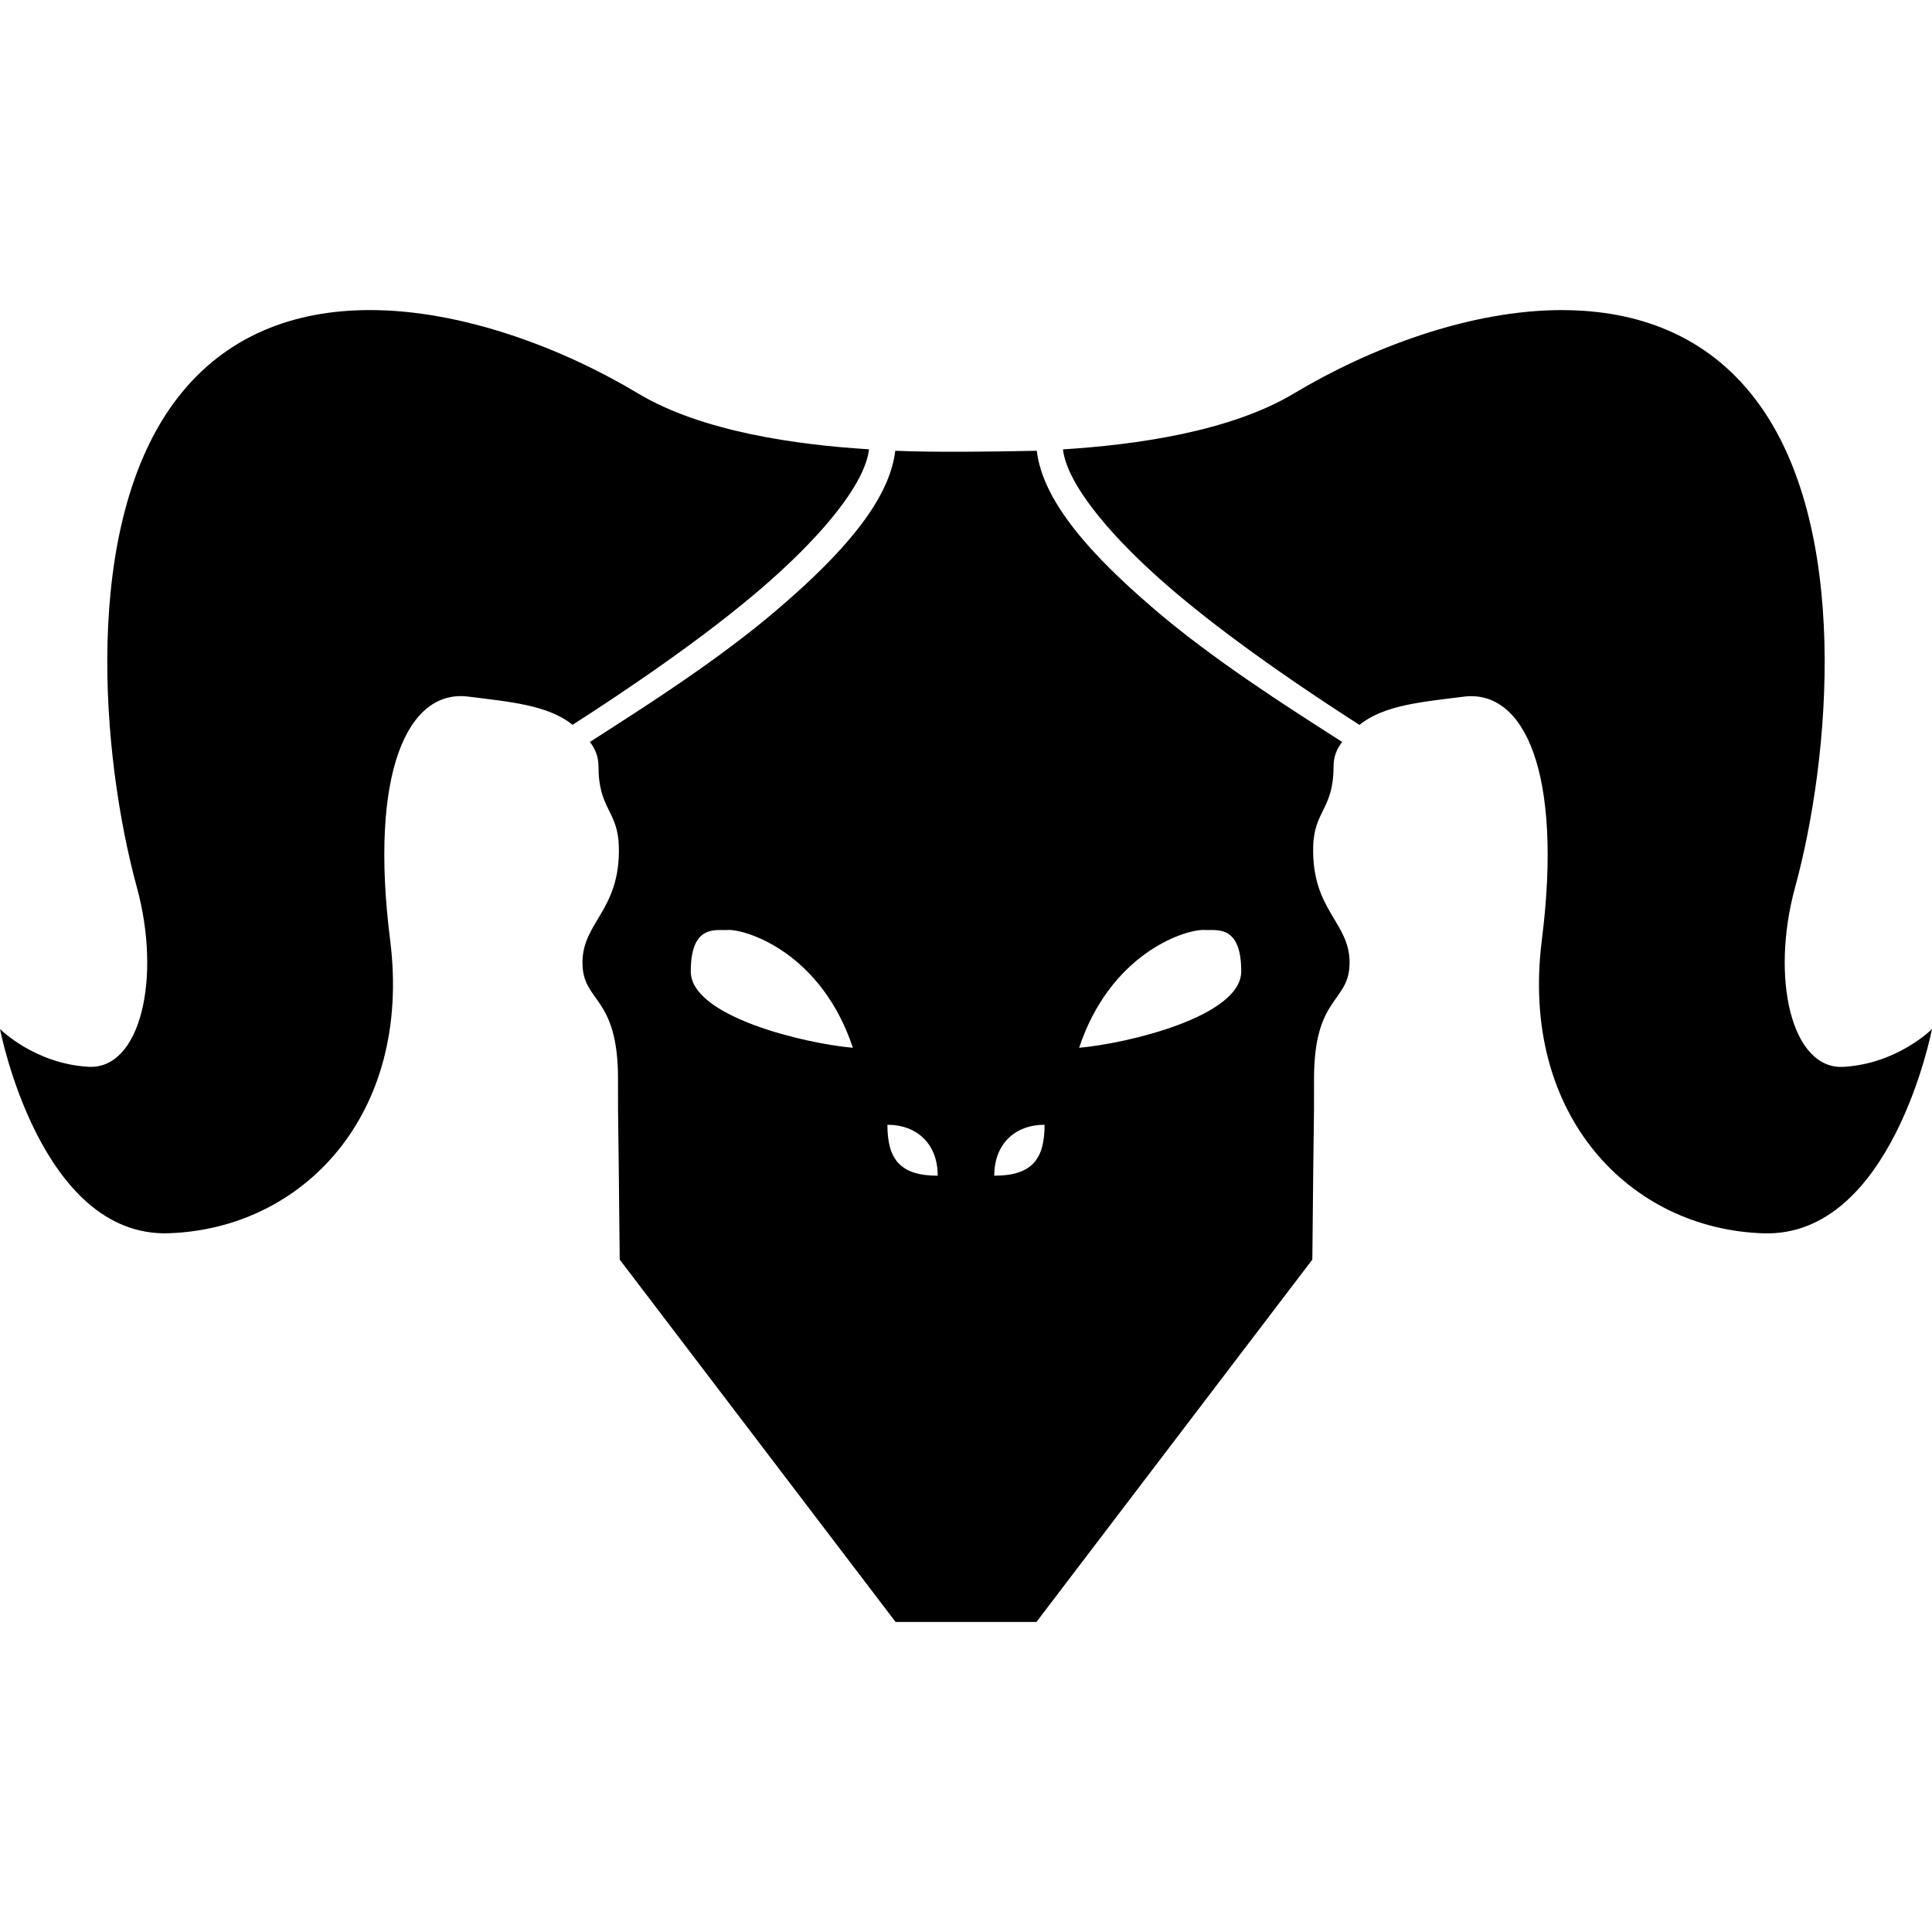 <?xml version="1.0" encoding="UTF-8" standalone="no"?>
<!-- Created with Inkscape (http://www.inkscape.org/) -->

<svg
   width="512"
   height="512"
   viewBox="0 0 135.467 135.467"
   version="1.1"
   id="svg6150"
   xml:space="preserve"
   xmlns="http://www.w3.org/2000/svg"
   xmlns:svg="http://www.w3.org/2000/svg"><defs
     id="defs6147" /><g
     id="layer1"><path
       id="wasteland"
       style="fill:#000000;stroke:#000000;stroke-width:0;stroke-linecap:butt;stroke-linejoin:miter;stroke-dasharray:none;stroke-opacity:1"
       d="m 25.815,21.742 c -5.13,0.026 -9.963,1.725 -13.402,6.205 -6.778,8.832 -5.277,25.271 -2.82,34.254 1.752,6.403 0.245,12.8 -3.381,12.6 C 2.432,74.592 2.1000007e-6,72.153 2.1000007e-6,72.153 c 0,0 2.802,14.609 11.818,14.319 9.378,-0.301 17.087,-8.276 15.539,-20.541 -1.492,-11.819 1.251,-17.623 5.478,-17.087 2.895,0.367 5.579,0.58 7.31,1.978 0.242,-0.155 0.489,-0.315 0.741,-0.478 0.252,-0.163 0.509,-0.331 0.77,-0.502 0.261,-0.171 0.526,-0.345 0.795,-0.523 0.269,-0.178 0.542,-0.36 0.817,-0.544 0.275,-0.184 0.553,-0.372 0.834,-0.563 0.281,-0.19 0.565,-0.384 0.849,-0.58 0.285,-0.196 0.571,-0.394 0.859,-0.594 0.288,-0.201 0.577,-0.405 0.866,-0.61 0.289,-0.205 0.579,-0.412 0.869,-0.621 0.29,-0.209 0.58,-0.42 0.869,-0.633 0.289,-0.213 0.577,-0.427 0.864,-0.642 0.287,-0.215 0.573,-0.432 0.856,-0.65 0.284,-0.218 0.566,-0.437 0.845,-0.656 0.279,-0.22 0.556,-0.44 0.829,-0.661 0.273,-0.221 0.543,-0.443 0.81,-0.665 0.133,-0.111 0.266,-0.221 0.397,-0.332 0.131,-0.111 0.261,-0.222 0.39,-0.333 0.129,-0.111 0.257,-0.222 0.384,-0.334 0.127,-0.111 0.253,-0.223 0.378,-0.334 0.125,-0.111 0.249,-0.223 0.371,-0.335 0.123,-0.112 0.244,-0.223 0.364,-0.335 0.12,-0.112 0.239,-0.223 0.357,-0.334 0.118,-0.111 0.234,-0.223 0.35,-0.335 0.115,-0.111 0.229,-0.223 0.342,-0.334 0.112,-0.111 0.223,-0.222 0.333,-0.333 0.11,-0.111 0.218,-0.221 0.325,-0.332 0.107,-0.11 0.211,-0.221 0.315,-0.33 0.104,-0.11 0.206,-0.22 0.307,-0.329 0.101,-0.109 0.199,-0.218 0.296,-0.326 0.097,-0.109 0.194,-0.217 0.287,-0.325 0.094,-0.108 0.185,-0.215 0.276,-0.322 0.09,-0.107 0.179,-0.214 0.266,-0.32 0.087,-0.106 0.171,-0.212 0.254,-0.317 0.083,-0.105 0.165,-0.209 0.244,-0.313 0.079,-0.104 0.156,-0.208 0.232,-0.31 0.075,-0.103 0.149,-0.205 0.22,-0.306 0.071,-0.101 0.141,-0.202 0.208,-0.302 0.067,-0.1 0.132,-0.199 0.195,-0.298 0.063,-0.099 0.124,-0.197 0.183,-0.294 0.059,-0.097 0.115,-0.193 0.169,-0.288 0.054,-0.095 0.106,-0.19 0.155,-0.284 0.05,-0.094 0.098,-0.186 0.142,-0.278 0.045,-0.092 0.087,-0.183 0.127,-0.273 0.04,-0.09 0.078,-0.18 0.113,-0.268 0.035,-0.088 0.068,-0.175 0.098,-0.261 0.03,-0.086 0.058,-0.171 0.083,-0.255 0.025,-0.084 0.048,-0.167 0.067,-0.249 0.02,-0.082 0.037,-0.162 0.051,-0.242 0.014,-0.079 0.027,-0.157 0.036,-0.234 C 55.847,31.19 49.208,30.268 44.743,27.589 39.497,24.442 32.411,21.709 25.815,21.742 Z m 83.837,0 c -6.596,-0.033 -13.682,2.7 -18.928,5.848 -4.465,2.679 -11.104,3.601 -16.193,3.919 0.009,0.077 0.021,0.155 0.036,0.234 0.014,0.079 0.031,0.16 0.051,0.242 0.02,0.082 0.042,0.165 0.067,0.249 0.025,0.084 0.053,0.169 0.083,0.255 0.03,0.086 0.063,0.173 0.098,0.261 0.035,0.088 0.073,0.178 0.113,0.268 0.04,0.09 0.082,0.181 0.127,0.273 0.045,0.092 0.093,0.185 0.142,0.278 0.05,0.094 0.101,0.189 0.155,0.284 0.054,0.095 0.11,0.191 0.169,0.288 0.059,0.097 0.12,0.195 0.183,0.294 0.063,0.099 0.128,0.198 0.195,0.298 0.067,0.1 0.137,0.201 0.208,0.302 0.071,0.101 0.145,0.203 0.22,0.306 0.075,0.103 0.152,0.206 0.232,0.31 0.079,0.104 0.161,0.208 0.244,0.313 0.083,0.105 0.168,0.211 0.254,0.317 0.087,0.106 0.176,0.213 0.266,0.32 0.09,0.107 0.182,0.214 0.276,0.322 0.094,0.108 0.19,0.216 0.287,0.325 0.097,0.109 0.196,0.217 0.296,0.326 0.101,0.109 0.203,0.219 0.307,0.329 0.104,0.11 0.208,0.22 0.315,0.33 0.107,0.11 0.215,0.221 0.325,0.332 0.11,0.111 0.221,0.221 0.333,0.333 0.112,0.111 0.226,0.222 0.342,0.334 0.115,0.111 0.232,0.223 0.35,0.335 0.118,0.111 0.237,0.223 0.357,0.334 0.12,0.112 0.242,0.223 0.364,0.335 0.123,0.112 0.246,0.223 0.371,0.335 0.125,0.111 0.251,0.223 0.378,0.334 0.127,0.111 0.255,0.223 0.384,0.334 0.129,0.111 0.259,0.222 0.39,0.333 0.131,0.111 0.264,0.221 0.397,0.332 0.266,0.222 0.536,0.444 0.81,0.665 0.273,0.221 0.55,0.441 0.829,0.661 0.279,0.22 0.561,0.438 0.845,0.656 0.284,0.218 0.569,0.434 0.856,0.65 0.287,0.215 0.575,0.43 0.864,0.642 0.289,0.213 0.579,0.424 0.869,0.633 0.29,0.209 0.579,0.416 0.869,0.621 0.289,0.205 0.578,0.409 0.866,0.61 0.288,0.201 0.574,0.399 0.859,0.594 0.285,0.196 0.569,0.389 0.849,0.58 0.281,0.19 0.559,0.378 0.834,0.563 0.275,0.184 0.548,0.366 0.817,0.544 0.269,0.178 0.534,0.352 0.795,0.523 0.261,0.171 0.518,0.339 0.77,0.502 0.252,0.163 0.499,0.323 0.741,0.478 1.731,-1.399 4.416,-1.611 7.31,-1.978 4.227,-0.536 6.97,5.268 5.478,17.087 -1.548,12.265 6.161,20.239 15.539,20.541 9.017,0.29 11.818,-14.319 11.818,-14.319 0,0 -2.432,2.439 -6.213,2.647 -3.626,0.2 -5.133,-6.197 -3.381,-12.6 2.457,-8.983 3.958,-25.421 -2.82,-34.254 -3.438,-4.48 -8.272,-6.179 -13.402,-6.205 z m -46.88,9.865 c -0.007,0.056 -0.014,0.113 -0.022,0.169 -0.008,0.056 -0.017,0.112 -0.026,0.169 -0.01,0.056 -0.02,0.113 -0.031,0.169 -0.011,0.057 -0.023,0.113 -0.035,0.17 -0.012,0.057 -0.026,0.113 -0.04,0.169 -0.014,0.057 -0.028,0.114 -0.043,0.171 -0.03,0.113 -0.063,0.227 -0.099,0.341 -0.036,0.114 -0.075,0.228 -0.116,0.342 -0.041,0.114 -0.085,0.228 -0.132,0.343 -0.046,0.114 -0.095,0.228 -0.147,0.343 -0.052,0.114 -0.106,0.229 -0.162,0.344 -0.056,0.115 -0.115,0.229 -0.176,0.344 -0.061,0.115 -0.125,0.23 -0.191,0.345 -0.066,0.115 -0.135,0.23 -0.205,0.345 -0.07,0.115 -0.143,0.231 -0.217,0.346 -0.075,0.115 -0.152,0.23 -0.231,0.346 -0.079,0.115 -0.16,0.23 -0.243,0.346 -0.083,0.115 -0.168,0.231 -0.255,0.346 -0.087,0.116 -0.176,0.231 -0.267,0.347 -0.091,0.116 -0.184,0.231 -0.278,0.347 -0.094,0.116 -0.191,0.232 -0.289,0.347 -0.098,0.116 -0.197,0.231 -0.299,0.347 -0.101,0.116 -0.205,0.231 -0.309,0.347 -0.105,0.116 -0.211,0.231 -0.319,0.347 -0.108,0.116 -0.217,0.231 -0.327,0.347 -0.111,0.116 -0.223,0.23 -0.337,0.346 -0.114,0.115 -0.229,0.232 -0.345,0.347 -0.116,0.115 -0.233,0.231 -0.352,0.346 -0.119,0.115 -0.239,0.231 -0.36,0.346 -0.121,0.115 -0.244,0.23 -0.367,0.345 -0.123,0.115 -0.248,0.23 -0.373,0.345 -0.126,0.115 -0.252,0.23 -0.38,0.344 -0.128,0.115 -0.256,0.23 -0.386,0.344 -0.259,0.229 -0.521,0.458 -0.787,0.686 -0.133,0.114 -0.266,0.227 -0.401,0.341 -0.134,0.113 -0.27,0.227 -0.405,0.339 -0.136,0.112 -0.272,0.224 -0.41,0.336 -0.137,0.112 -0.275,0.222 -0.413,0.333 -0.138,0.111 -0.277,0.221 -0.417,0.33 -0.14,0.11 -0.28,0.22 -0.42,0.328 -0.281,0.218 -0.565,0.433 -0.849,0.647 -0.284,0.214 -0.57,0.426 -0.856,0.635 -0.287,0.21 -0.573,0.418 -0.861,0.624 -0.288,0.206 -0.576,0.41 -0.864,0.611 -0.288,0.202 -0.576,0.4 -0.863,0.598 -0.287,0.197 -0.574,0.392 -0.859,0.585 -0.285,0.193 -0.569,0.384 -0.851,0.572 -0.282,0.188 -0.563,0.373 -0.842,0.556 -0.279,0.183 -0.555,0.364 -0.829,0.542 -0.547,0.356 -1.084,0.703 -1.607,1.039 -0.522,0.336 -1.029,0.661 -1.518,0.975 0.39,0.499 0.602,1.056 0.602,1.703 0,3.036 1.369,3.096 1.429,5.656 0.104,4.456 -2.552,5.262 -2.552,8.111 0,2.848 2.493,2.25 2.493,8.143 0,4.525 -7.6e-5,1.86e-4 0.119,12.682 13.89,18.245 -1.78e-4,2.45e-4 19.343,25.407 h 9.879 c 19.343,-25.407 5.453,-7.163 19.343,-25.407 0.119,-12.681 0.119,-8.157 0.119,-12.682 0,-5.893 2.493,-5.295 2.493,-8.143 0,-2.848 -2.655,-3.654 -2.552,-8.111 0.06,-2.56 1.429,-2.619 1.429,-5.656 0,-0.647 0.212,-1.204 0.602,-1.703 -0.489,-0.314 -0.996,-0.639 -1.518,-0.975 -0.522,-0.336 -1.059,-0.682 -1.607,-1.039 -0.274,-0.178 -0.55,-0.359 -0.829,-0.542 -0.279,-0.183 -0.56,-0.368 -0.842,-0.556 -0.282,-0.188 -0.566,-0.379 -0.851,-0.572 -0.285,-0.193 -0.572,-0.388 -0.859,-0.585 -0.287,-0.197 -0.575,-0.396 -0.863,-0.598 -0.288,-0.202 -0.576,-0.406 -0.864,-0.611 -0.288,-0.206 -0.575,-0.414 -0.861,-0.624 -0.287,-0.21 -0.572,-0.422 -0.856,-0.635 -0.284,-0.214 -0.568,-0.429 -0.849,-0.647 -0.141,-0.109 -0.281,-0.219 -0.42,-0.328 -0.14,-0.11 -0.279,-0.22 -0.417,-0.33 -0.138,-0.111 -0.276,-0.222 -0.413,-0.333 -0.137,-0.112 -0.274,-0.223 -0.41,-0.336 -0.136,-0.112 -0.271,-0.226 -0.405,-0.339 -0.134,-0.113 -0.268,-0.226 -0.401,-0.341 -0.265,-0.228 -0.528,-0.457 -0.787,-0.686 -0.129,-0.115 -0.258,-0.23 -0.386,-0.344 -0.128,-0.115 -0.254,-0.229 -0.38,-0.344 -0.126,-0.115 -0.25,-0.23 -0.373,-0.345 -0.123,-0.115 -0.246,-0.23 -0.367,-0.345 -0.121,-0.115 -0.241,-0.231 -0.36,-0.346 -0.119,-0.115 -0.236,-0.23 -0.352,-0.346 -0.116,-0.115 -0.231,-0.231 -0.345,-0.347 -0.114,-0.115 -0.226,-0.23 -0.337,-0.346 -0.111,-0.116 -0.22,-0.231 -0.327,-0.347 -0.108,-0.116 -0.214,-0.231 -0.319,-0.347 -0.105,-0.116 -0.208,-0.231 -0.309,-0.347 -0.101,-0.116 -0.201,-0.231 -0.299,-0.347 -0.098,-0.116 -0.195,-0.232 -0.289,-0.347 -0.094,-0.116 -0.188,-0.231 -0.278,-0.347 -0.091,-0.116 -0.18,-0.231 -0.267,-0.347 -0.087,-0.116 -0.172,-0.231 -0.255,-0.346 -0.083,-0.115 -0.164,-0.23 -0.243,-0.346 -0.079,-0.115 -0.156,-0.231 -0.231,-0.346 -0.075,-0.115 -0.147,-0.231 -0.217,-0.346 -0.07,-0.115 -0.139,-0.23 -0.205,-0.345 -0.066,-0.115 -0.129,-0.23 -0.191,-0.345 -0.061,-0.115 -0.12,-0.23 -0.176,-0.344 -0.056,-0.115 -0.111,-0.229 -0.162,-0.344 -0.052,-0.114 -0.1,-0.228 -0.147,-0.343 -0.046,-0.114 -0.09,-0.229 -0.132,-0.343 -0.041,-0.114 -0.08,-0.228 -0.116,-0.342 -0.036,-0.114 -0.069,-0.228 -0.099,-0.341 -0.015,-0.057 -0.029,-0.114 -0.043,-0.171 -0.014,-0.057 -0.027,-0.113 -0.04,-0.169 -0.012,-0.057 -0.024,-0.113 -0.035,-0.17 -0.011,-0.057 -0.021,-0.113 -0.031,-0.169 -0.01,-0.056 -0.018,-0.113 -0.026,-0.169 -0.008,-0.056 -0.016,-0.113 -0.022,-0.169 -3.408,0.072 -7.269,0.112 -9.924,0 z M 51.064,65.205 c 1.311,-0.028 6.522,1.611 8.739,8.263 C 56.435,73.173 48.446,71.279 48.436,68.122 c -0.011,-3.349 1.791,-2.861 2.568,-2.913 0.019,-0.001 0.039,-0.002 0.059,-0.003 z m 33.274,0 c 0.045,-8.07e-4 0.087,1.02e-4 0.125,0.003 0.777,0.053 2.579,-0.436 2.568,2.913 -0.01,3.157 -7.999,5.052 -11.367,5.347 2.182,-6.546 7.263,-8.238 8.674,-8.263 z M 62.223,78.866 c 2.071,0 3.528,1.34 3.528,3.572 -2.656,0 -3.528,-1.178 -3.528,-3.572 z m 11.02,0 c 0,2.394 -0.872,3.572 -3.528,3.572 0,-2.232 1.457,-3.572 3.528,-3.572 z" /></g></svg>
